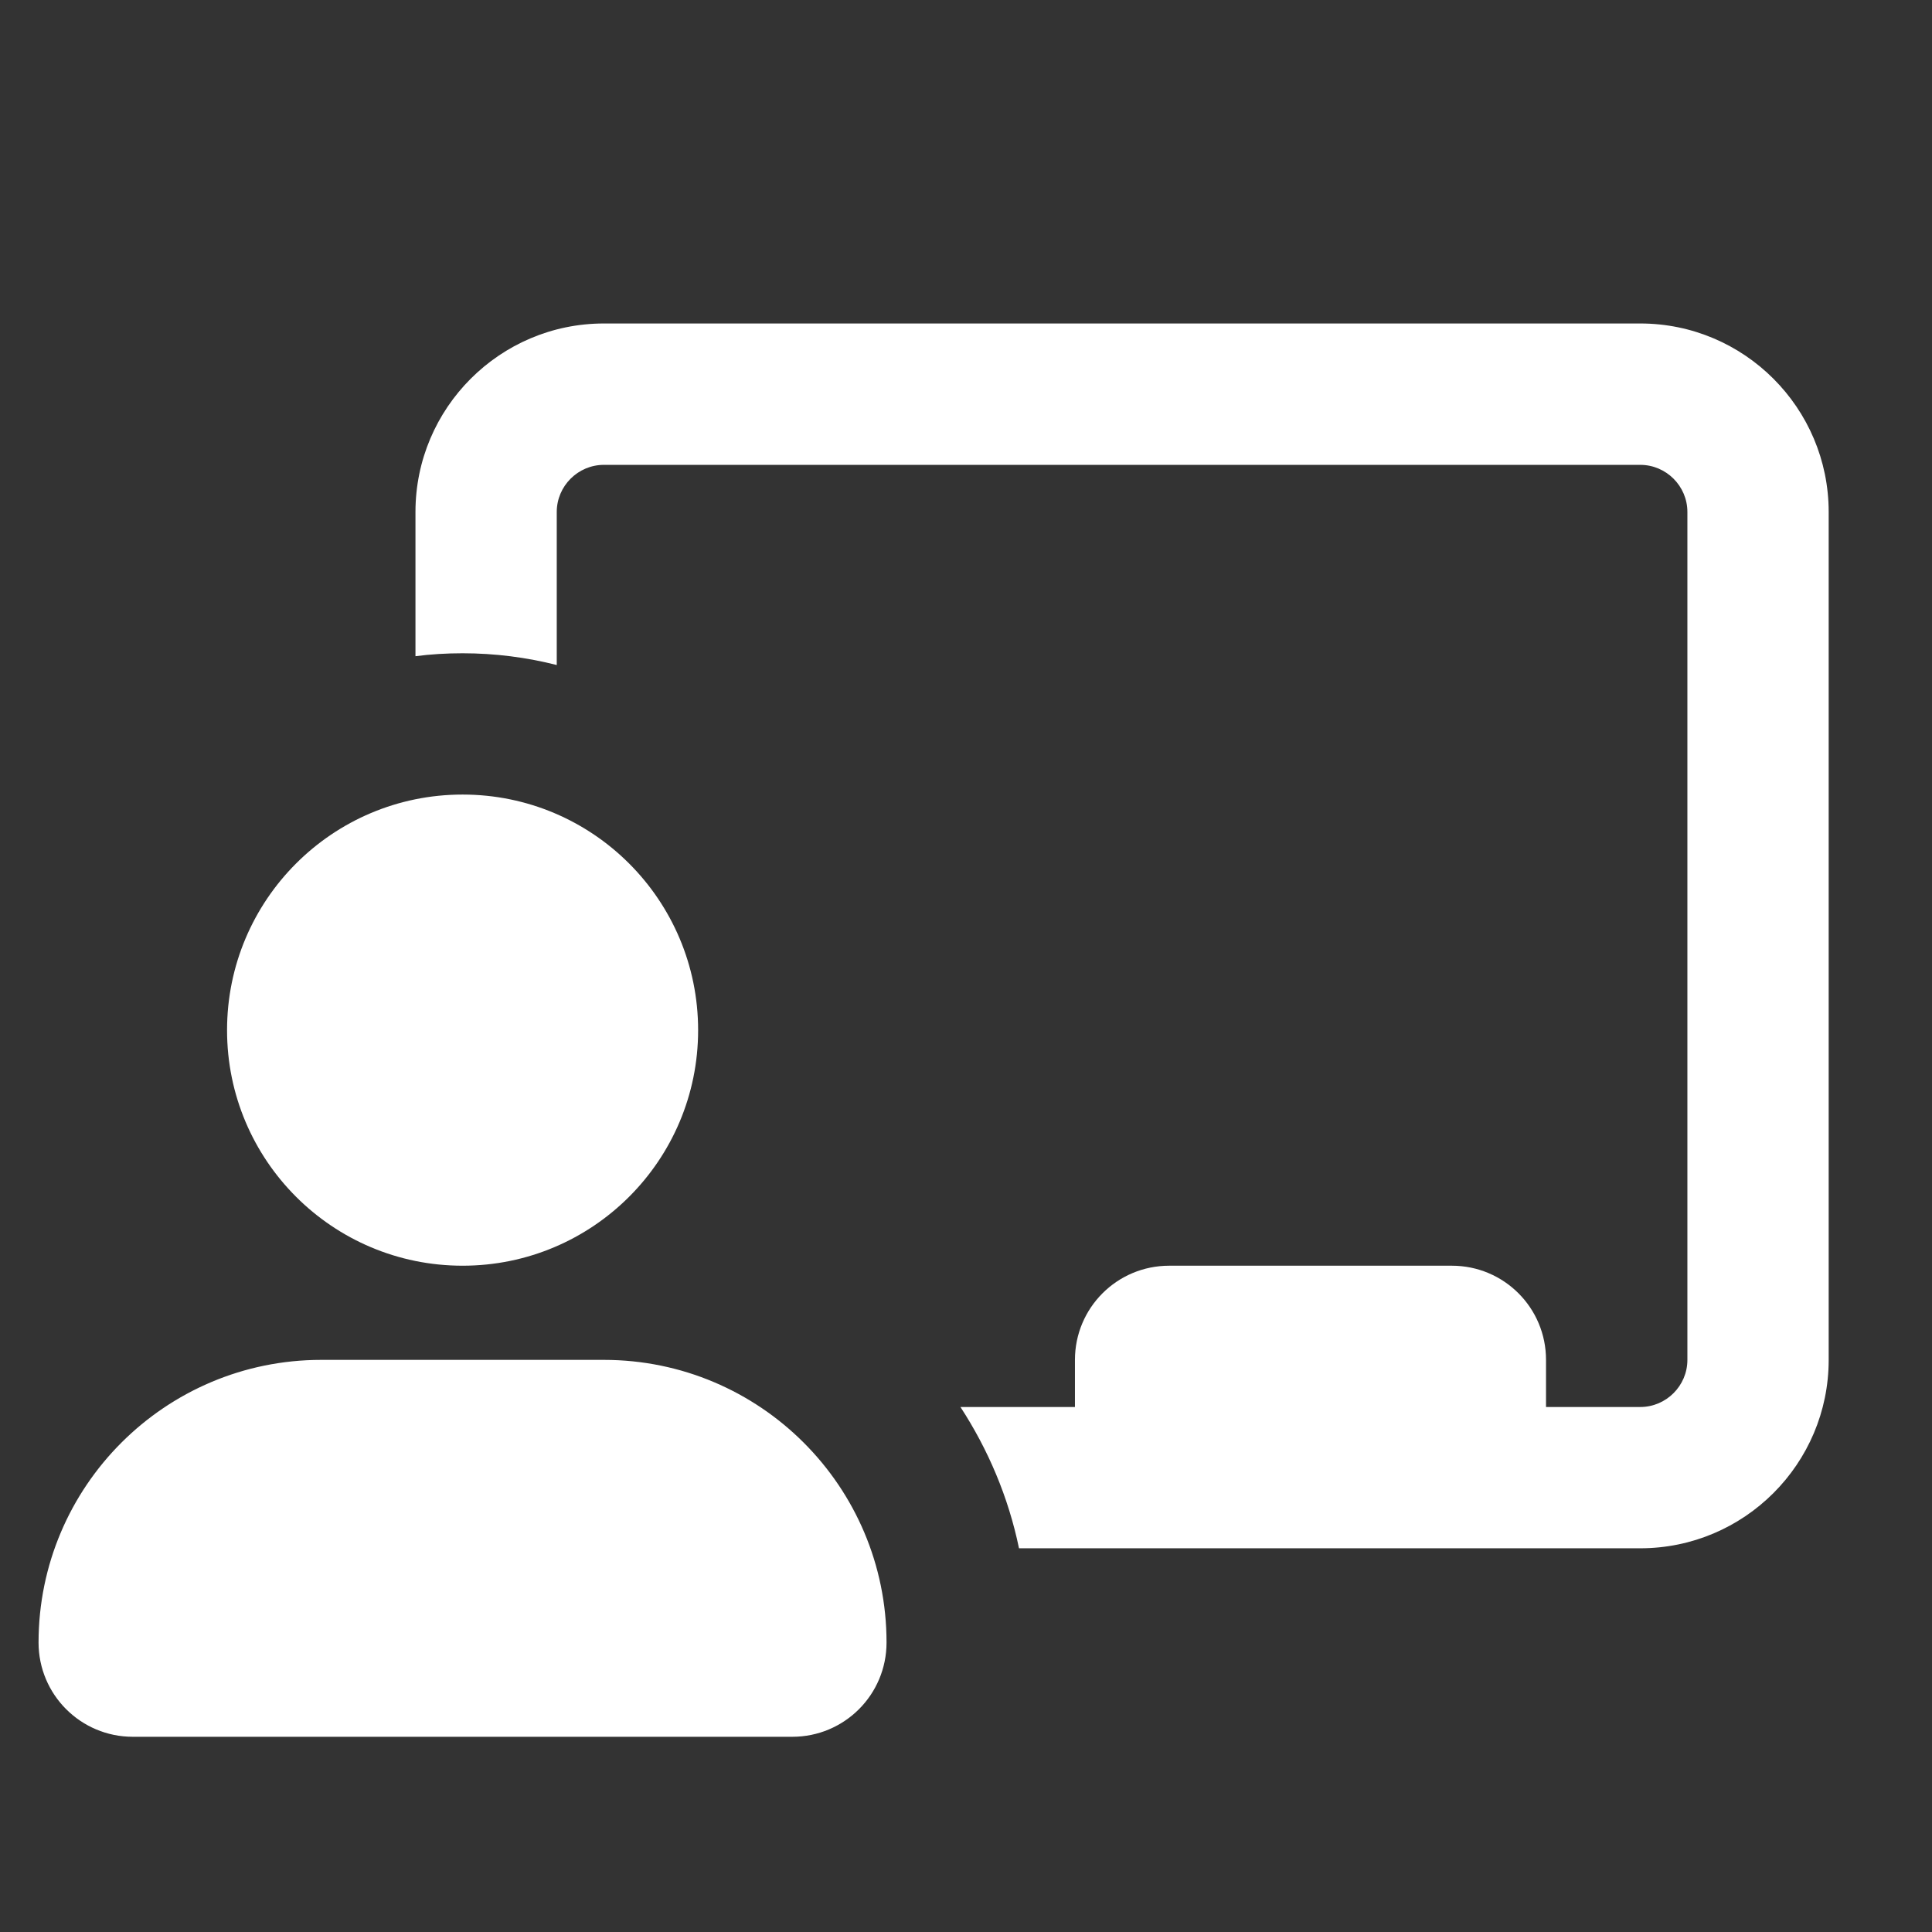 <svg width="23" height="23" viewBox="0 0 23 23" fill="none" xmlns="http://www.w3.org/2000/svg">
<rect x="0" y="0" width="23" height="23" fill="#333333" stroke="none"/>
<g clip-path="url(#clip0_7496_1408)">
<path d="M7.189 5.534H19.527C19.835 5.534 20.088 5.786 20.088 6.095V16.189C20.088 16.498 19.835 16.75 19.527 16.75H18.405V16.189C18.405 15.569 17.904 15.068 17.284 15.068H13.919C13.299 15.068 12.797 15.569 12.797 16.189V16.75H11.434C11.763 17.255 12.005 17.823 12.131 18.432H19.527C20.764 18.432 21.77 17.427 21.77 16.189V6.095C21.77 4.857 20.764 3.851 19.527 3.851H7.189C5.952 3.851 4.946 4.857 4.946 6.095V7.812C5.128 7.788 5.317 7.777 5.507 7.777C5.892 7.777 6.271 7.826 6.628 7.917V6.095C6.628 5.786 6.881 5.534 7.189 5.534ZM5.507 15.068C7.056 15.068 8.311 13.813 8.311 12.264C8.311 10.714 7.056 9.459 5.507 9.459C3.958 9.459 2.703 10.714 2.703 12.264C2.703 13.813 3.958 15.068 5.507 15.068ZM3.824 16.189C1.967 16.189 0.459 17.696 0.459 19.554C0.459 20.174 0.961 20.676 1.581 20.676H9.432C10.053 20.676 10.554 20.174 10.554 19.554C10.554 17.696 9.047 16.189 7.189 16.189H3.824Z" fill="white"/>
</g>
<defs>
<clipPath id="clip0_7496_1408">
<rect width="22.432" height="22.432" fill="white" transform="translate(0.459 0.486)"/>
</clipPath>
</defs>
</svg>
